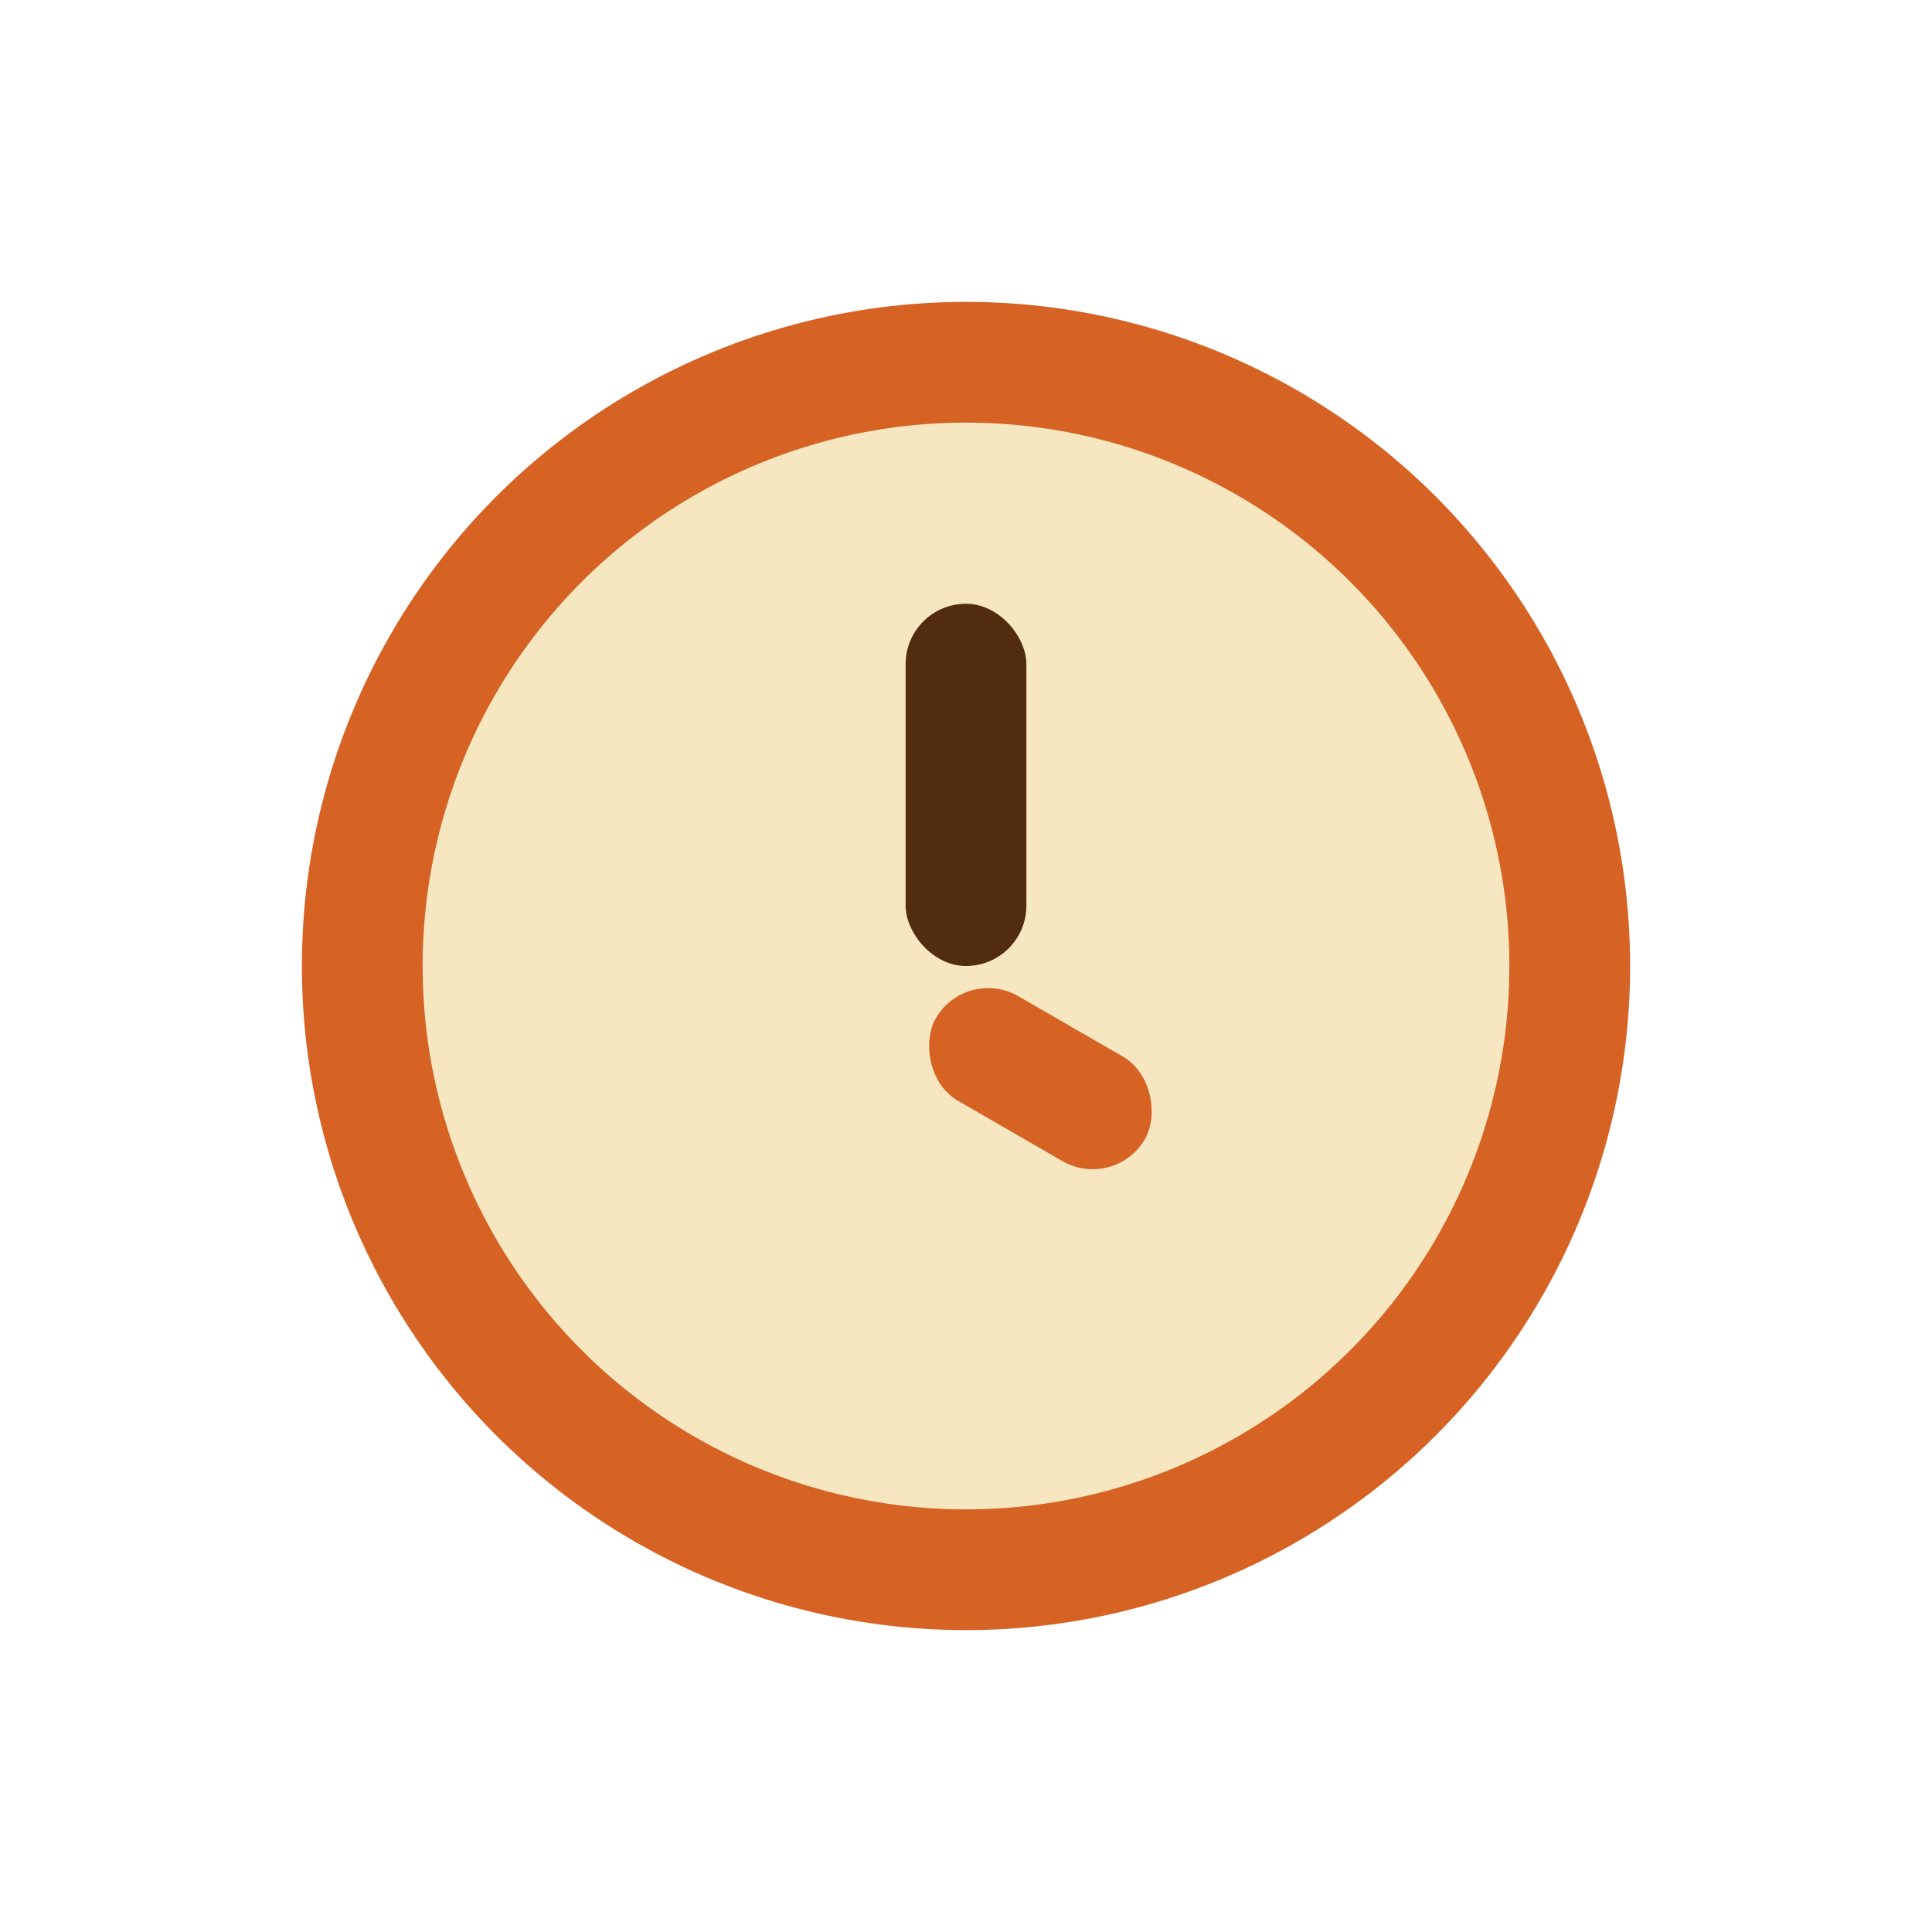 <?xml version="1.0" encoding="UTF-8"?>
<svg xmlns="http://www.w3.org/2000/svg" width="32" height="32" viewBox="0 0 32 32"><circle cx="16" cy="16" r="10" fill="#F6E7C1" stroke="#D66324" stroke-width="2"/><rect x="15" y="10" width="2" height="6" rx="1" fill="#512C0F"/><rect x="16" y="16" width="4" height="2" rx="1" fill="#D66324" transform="rotate(30 16 16)"/></svg>